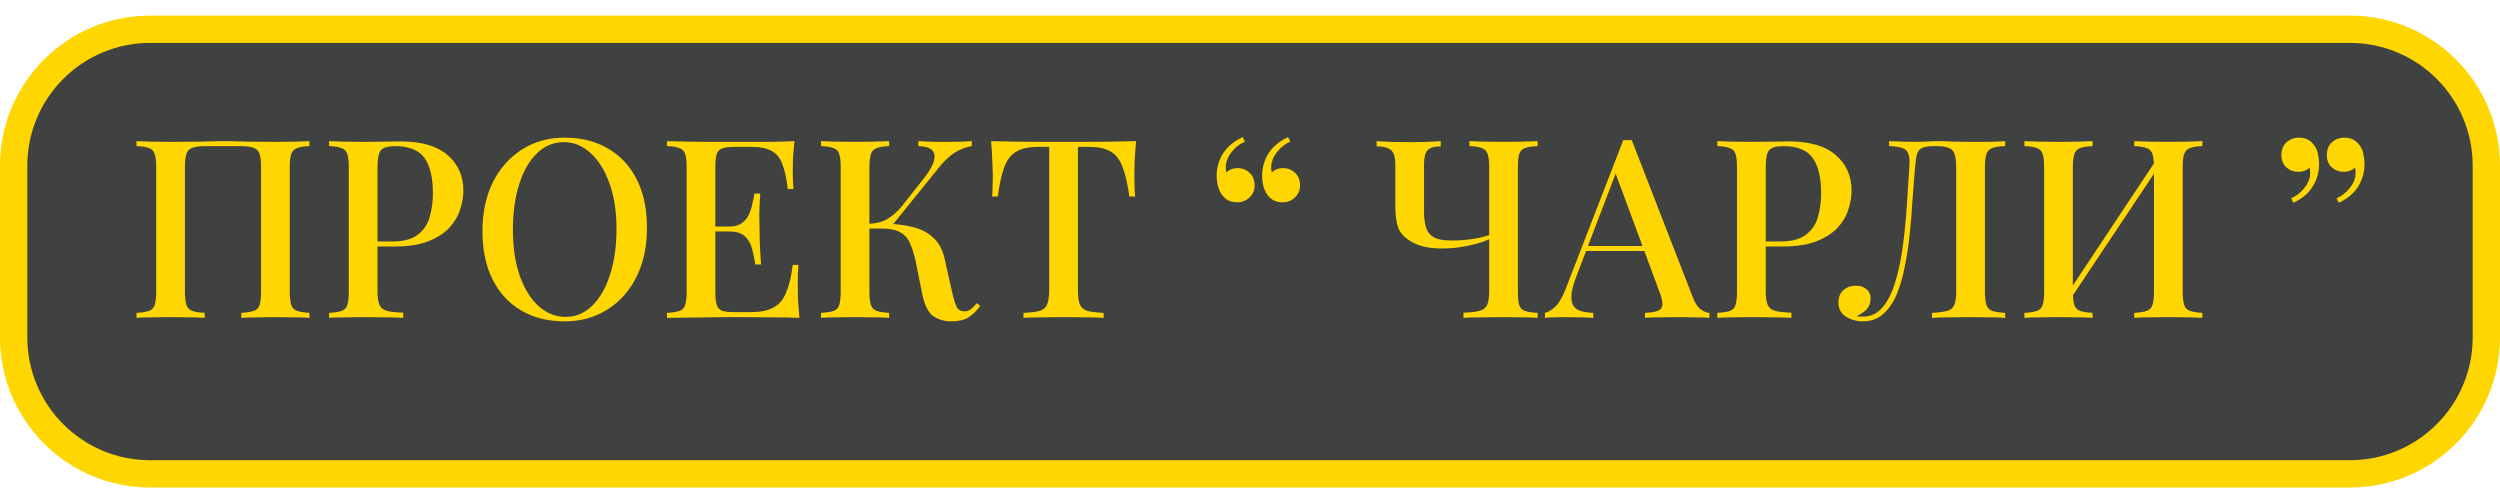 <?xml version="1.0" encoding="UTF-8"?> <svg xmlns="http://www.w3.org/2000/svg" width="1282" height="250" viewBox="0 0 1282 250" fill="none"> <rect x="7" y="12" width="1268" height="228" rx="70" fill="#404242"></rect> <path d="M7 85C7 46.34 38.34 15 77 15H1205C1243.66 15 1275 46.34 1275 85V173C1275 211.66 1243.66 243 1205 243H77C38.34 243 7 211.66 7 173V85Z" stroke="#FFD600" stroke-width="14"></path> <path d="M158.704 72.376V74.936C155.888 75.021 153.754 75.363 152.304 75.96C150.853 76.472 149.872 77.496 149.36 79.032C148.848 80.483 148.592 82.787 148.592 85.944V149.432C148.592 152.504 148.848 154.808 149.36 156.344C149.872 157.88 150.853 158.904 152.304 159.416C153.754 159.928 155.888 160.269 158.704 160.44V163C156.826 162.829 154.309 162.744 151.152 162.744C147.994 162.659 144.624 162.616 141.04 162.616C137.968 162.616 134.81 162.659 131.568 162.744C128.41 162.744 125.808 162.829 123.76 163V160.44C126.576 160.269 128.709 159.928 130.16 159.416C131.696 158.904 132.677 157.88 133.104 156.344C133.616 154.808 133.872 152.504 133.872 149.432V85.944C133.872 82.787 133.616 80.44 133.104 78.904C132.592 77.368 131.568 76.344 130.032 75.832C128.581 75.235 126.405 74.936 123.504 74.936H105.2C102.298 74.936 100.08 75.235 98.544 75.832C97.093 76.344 96.112 77.368 95.6 78.904C95.088 80.44 94.832 82.787 94.832 85.944V149.432C94.832 152.504 95.088 154.808 95.6 156.344C96.112 157.88 97.093 158.904 98.544 159.416C99.995 159.928 102.128 160.269 104.944 160.44V163C102.896 162.829 100.293 162.744 97.136 162.744C94.064 162.659 90.906 162.616 87.664 162.616C84.08 162.616 80.709 162.659 77.552 162.744C74.48 162.744 71.963 162.829 70 163V160.44C72.816 160.269 74.949 159.928 76.4 159.416C77.936 158.904 78.917 157.88 79.344 156.344C79.856 154.808 80.112 152.504 80.112 149.432V85.944C80.112 82.787 79.856 80.483 79.344 79.032C78.917 77.496 77.936 76.472 76.4 75.96C74.949 75.363 72.816 75.021 70 74.936V72.376C71.963 72.461 74.48 72.547 77.552 72.632C80.709 72.717 84.08 72.76 87.664 72.76C92.698 72.76 97.691 72.717 102.64 72.632C107.589 72.461 111.557 72.376 114.544 72.376C117.53 72.376 121.456 72.461 126.32 72.632C131.184 72.717 136.09 72.76 141.04 72.76C144.624 72.76 147.994 72.717 151.152 72.632C154.309 72.547 156.826 72.461 158.704 72.376ZM168.75 72.376C170.712 72.461 173.23 72.547 176.302 72.632C179.459 72.717 182.574 72.76 185.646 72.76C189.742 72.76 193.624 72.717 197.294 72.632C201.048 72.547 203.694 72.504 205.23 72.504C216.067 72.504 224.174 74.851 229.55 79.544C234.926 84.237 237.614 90.296 237.614 97.72C237.614 100.792 237.059 104.035 235.95 107.448C234.926 110.776 233.091 113.891 230.446 116.792C227.8 119.608 224.216 121.912 219.694 123.704C215.171 125.496 209.411 126.392 202.414 126.392H189.87V123.832H201.134C206.851 123.832 211.203 122.68 214.19 120.376C217.262 118.072 219.31 115.043 220.334 111.288C221.443 107.533 221.998 103.48 221.998 99.128C221.998 91.021 220.547 84.963 217.646 80.952C214.744 76.941 209.71 74.936 202.542 74.936C198.872 74.936 196.44 75.661 195.246 77.112C194.136 78.563 193.582 81.507 193.582 85.944V149.176C193.582 152.333 193.923 154.723 194.606 156.344C195.288 157.88 196.568 158.904 198.446 159.416C200.323 159.928 203.096 160.227 206.766 160.312V163C204.462 162.829 201.475 162.744 197.806 162.744C194.136 162.659 190.339 162.616 186.414 162.616C183 162.616 179.715 162.659 176.558 162.744C173.486 162.744 170.883 162.829 168.75 163V160.44C171.651 160.269 173.827 159.928 175.278 159.416C176.728 158.904 177.667 157.88 178.094 156.344C178.606 154.808 178.862 152.504 178.862 149.432V85.944C178.862 82.787 178.606 80.483 178.094 79.032C177.667 77.496 176.686 76.472 175.15 75.96C173.699 75.363 171.566 75.021 168.75 74.936V72.376ZM289.648 70.584C298.01 70.584 305.349 72.419 311.664 76.088C318.064 79.757 323.013 85.048 326.512 91.96C330.01 98.787 331.76 107.107 331.76 116.92C331.76 126.477 329.968 134.84 326.384 142.008C322.8 149.176 317.808 154.765 311.408 158.776C305.008 162.787 297.712 164.792 289.52 164.792C281.072 164.792 273.69 162.957 267.376 159.288C261.061 155.619 256.154 150.328 252.656 143.416C249.157 136.504 247.408 128.184 247.408 118.456C247.408 108.899 249.2 100.536 252.784 93.368C256.453 86.2 261.445 80.611 267.76 76.6C274.074 72.589 281.37 70.584 289.648 70.584ZM289.136 72.888C283.845 72.888 279.237 74.808 275.312 78.648C271.386 82.488 268.357 87.779 266.224 94.52C264.09 101.261 263.024 109.069 263.024 117.944C263.024 126.989 264.218 134.883 266.608 141.624C268.997 148.28 272.24 153.443 276.336 157.112C280.432 160.696 284.997 162.488 290.032 162.488C295.322 162.488 299.888 160.568 303.728 156.728C307.653 152.888 310.682 147.597 312.816 140.856C315.034 134.029 316.144 126.221 316.144 117.432C316.144 108.301 314.906 100.408 312.432 93.752C310.042 87.096 306.8 81.976 302.704 78.392C298.693 74.723 294.17 72.888 289.136 72.888ZM407.408 72.376C407.066 75.619 406.81 78.776 406.64 81.848C406.554 84.835 406.512 87.139 406.512 88.76C406.512 90.381 406.554 91.917 406.64 93.368C406.725 94.819 406.81 96.013 406.896 96.952H403.952C403.354 91.491 402.416 87.181 401.136 84.024C399.941 80.867 398.106 78.648 395.632 77.368C393.242 76.003 389.872 75.32 385.52 75.32H376.688C373.957 75.32 371.866 75.576 370.416 76.088C369.05 76.515 368.112 77.453 367.6 78.904C367.088 80.269 366.832 82.445 366.832 85.432V149.944C366.832 152.845 367.088 155.021 367.6 156.472C368.112 157.923 369.05 158.904 370.416 159.416C371.866 159.843 373.957 160.056 376.688 160.056H385.008C389.872 160.056 393.712 159.288 396.528 157.752C399.429 156.216 401.605 153.699 403.056 150.2C404.592 146.701 405.744 141.923 406.512 135.864H409.456C409.2 138.339 409.072 141.581 409.072 145.592C409.072 147.299 409.114 149.773 409.2 153.016C409.37 156.259 409.626 159.587 409.968 163C405.616 162.829 400.709 162.744 395.248 162.744C389.786 162.659 384.922 162.616 380.656 162.616C378.693 162.616 376.176 162.616 373.104 162.616C370.032 162.616 366.704 162.659 363.12 162.744C359.621 162.744 356.037 162.787 352.368 162.872C348.784 162.872 345.328 162.915 342 163V160.44C344.901 160.269 347.077 159.928 348.528 159.416C349.978 158.904 350.917 157.88 351.344 156.344C351.856 154.808 352.112 152.504 352.112 149.432V85.944C352.112 82.787 351.856 80.483 351.344 79.032C350.917 77.496 349.936 76.472 348.4 75.96C346.949 75.363 344.816 75.021 342 74.936V72.376C345.328 72.461 348.784 72.547 352.368 72.632C356.037 72.632 359.621 72.675 363.12 72.76C366.704 72.76 370.032 72.76 373.104 72.76C376.176 72.76 378.693 72.76 380.656 72.76C384.581 72.76 389.018 72.76 393.968 72.76C399.002 72.675 403.482 72.547 407.408 72.376ZM386.16 116.152C386.16 116.152 386.16 116.579 386.16 117.432C386.16 118.285 386.16 118.712 386.16 118.712H362.992C362.992 118.712 362.992 118.285 362.992 117.432C362.992 116.579 362.992 116.152 362.992 116.152H386.16ZM389.872 99.256C389.53 104.12 389.36 107.832 389.36 110.392C389.445 112.952 389.488 115.299 389.488 117.432C389.488 119.565 389.53 121.912 389.616 124.472C389.701 127.032 389.914 130.744 390.256 135.608H387.312C386.885 132.792 386.33 130.104 385.648 127.544C384.965 124.899 383.728 122.765 381.936 121.144C380.229 119.523 377.541 118.712 373.872 118.712V116.152C376.602 116.152 378.736 115.597 380.272 114.488C381.893 113.379 383.13 111.928 383.984 110.136C384.837 108.344 385.434 106.509 385.776 104.632C386.202 102.669 386.586 100.877 386.928 99.256H389.872ZM455.944 72.376V74.936C453.128 75.021 450.994 75.363 449.544 75.96C448.093 76.472 447.112 77.496 446.6 79.032C446.088 80.483 445.832 82.787 445.832 85.944V149.432C445.832 152.504 446.088 154.808 446.6 156.344C447.112 157.88 448.093 158.904 449.544 159.416C450.994 159.928 453.128 160.269 455.944 160.44V163C453.896 162.829 451.293 162.744 448.136 162.744C445.064 162.659 441.906 162.616 438.664 162.616C435.08 162.616 431.709 162.659 428.552 162.744C425.48 162.744 422.962 162.829 421 163V160.44C423.901 160.269 426.077 159.928 427.528 159.416C428.978 158.904 429.917 157.88 430.344 156.344C430.856 154.808 431.112 152.504 431.112 149.432V85.944C431.112 82.787 430.856 80.483 430.344 79.032C429.917 77.496 428.936 76.472 427.4 75.96C425.949 75.363 423.816 75.021 421 74.936V72.376C422.962 72.461 425.48 72.547 428.552 72.632C431.709 72.717 435.08 72.76 438.664 72.76C441.906 72.76 445.064 72.717 448.136 72.632C451.293 72.547 453.896 72.461 455.944 72.376ZM453.128 114.744C458.418 114.744 463.197 115.256 467.464 116.28C471.816 117.219 475.442 119.011 478.344 121.656C481.33 124.216 483.378 128.013 484.488 133.048L488.2 149.56C489.053 153.315 489.864 155.96 490.632 157.496C491.485 158.947 492.808 159.672 494.6 159.672C495.965 159.587 497.074 159.203 497.928 158.52C498.866 157.752 499.848 156.728 500.872 155.448L502.664 156.856C500.872 159.331 498.866 161.293 496.648 162.744C494.429 164.109 491.528 164.792 487.944 164.792C484.36 164.792 481.245 163.896 478.6 162.104C476.04 160.312 474.162 156.6 472.968 150.968L469.512 133.816C468.744 130.317 467.805 127.331 466.696 124.856C465.672 122.381 464.05 120.504 461.832 119.224C459.613 117.859 456.37 117.176 452.104 117.176H443.144V114.744H453.128ZM445.704 117.176V114.744C449.288 114.659 452.402 113.848 455.048 112.312C457.693 110.691 460.125 108.557 462.344 105.912L472.968 92.472C475.954 88.803 477.874 85.688 478.728 83.128C479.581 80.483 479.368 78.477 478.088 77.112C476.808 75.747 474.418 75.021 470.92 74.936V72.376C472.712 72.461 474.504 72.547 476.296 72.632C478.088 72.632 479.88 72.675 481.672 72.76C483.464 72.76 485.256 72.76 487.048 72.76C489.352 72.76 491.442 72.717 493.32 72.632C495.282 72.547 496.946 72.461 498.312 72.376V74.936C495.581 75.363 492.893 76.344 490.248 77.88C487.602 79.416 484.872 81.848 482.056 85.176L456.2 117.176H445.704ZM582.585 72.376C582.243 75.96 581.987 79.459 581.817 82.872C581.731 86.2 581.689 88.76 581.689 90.552C581.689 92.515 581.731 94.392 581.817 96.184C581.902 97.976 581.987 99.512 582.073 100.792H579.129C578.275 94.392 577.123 89.357 575.673 85.688C574.307 82.019 572.302 79.373 569.657 77.752C567.011 76.131 563.214 75.32 558.265 75.32H552.761V148.28C552.761 151.693 553.059 154.253 553.657 155.96C554.339 157.667 555.619 158.819 557.497 159.416C559.459 159.928 562.275 160.269 565.945 160.44V163C563.555 162.829 560.483 162.744 556.729 162.744C552.974 162.659 549.134 162.616 545.209 162.616C541.113 162.616 537.23 162.659 533.561 162.744C529.977 162.744 527.075 162.829 524.857 163V160.44C528.526 160.269 531.299 159.928 533.177 159.416C535.054 158.819 536.334 157.667 537.017 155.96C537.699 154.253 538.041 151.693 538.041 148.28V75.32H532.409C527.63 75.32 523.875 76.131 521.145 77.752C518.414 79.373 516.366 82.019 515.001 85.688C513.635 89.357 512.526 94.392 511.673 100.792H508.729C508.899 99.512 508.985 97.976 508.985 96.184C509.07 94.392 509.113 92.515 509.113 90.552C509.113 88.76 509.027 86.2 508.857 82.872C508.771 79.459 508.558 75.96 508.217 72.376C511.886 72.461 515.897 72.547 520.249 72.632C524.601 72.717 528.995 72.76 533.433 72.76C537.87 72.76 541.881 72.76 545.465 72.76C549.049 72.76 553.017 72.76 557.369 72.76C561.721 72.76 566.115 72.717 570.553 72.632C574.99 72.547 579.001 72.461 582.585 72.376ZM634.407 103.736C632.444 103.736 630.823 103.352 629.543 102.584C628.263 101.816 627.196 100.792 626.343 99.512C625.489 98.147 624.849 96.611 624.423 94.904C624.081 93.197 623.911 91.661 623.911 90.296C623.911 86.115 624.977 82.275 627.111 78.776C629.329 75.277 632.7 72.461 637.223 70.328L638.375 72.632C635.815 73.741 633.596 75.448 631.719 77.752C629.841 80.056 628.817 82.403 628.647 84.792C628.476 86.072 628.561 87.267 628.903 88.376C630.439 86.925 632.316 86.2 634.535 86.2C637.009 86.2 639.1 87.011 640.807 88.632C642.513 90.168 643.367 92.301 643.367 95.032C643.367 97.592 642.471 99.683 640.679 101.304C638.972 102.925 636.881 103.736 634.407 103.736ZM657.703 103.736C655.74 103.736 654.119 103.352 652.839 102.584C651.559 101.816 650.492 100.792 649.639 99.512C648.785 98.147 648.145 96.611 647.719 94.904C647.377 93.197 647.207 91.661 647.207 90.296C647.207 86.115 648.273 82.275 650.407 78.776C652.625 75.277 655.996 72.461 660.519 70.328L661.671 72.632C659.111 73.741 656.892 75.448 655.015 77.752C653.137 80.056 652.113 82.403 651.943 84.792C651.772 86.072 651.857 87.267 652.199 88.376C653.735 86.925 655.612 86.2 657.831 86.2C660.305 86.2 662.396 87.011 664.103 88.632C665.809 90.168 666.663 92.301 666.663 95.032C666.663 97.592 665.767 99.683 663.975 101.304C662.268 102.925 660.177 103.736 657.703 103.736ZM738.824 72.376V75.064C736.605 75.064 734.856 75.363 733.576 75.96C732.381 76.472 731.528 77.411 731.016 78.776C730.504 80.141 730.248 82.104 730.248 84.664V108.6C730.248 111.501 730.546 114.061 731.144 116.28C731.741 118.499 733.021 120.248 734.984 121.528C737.032 122.723 740.104 123.32 744.2 123.32C748.21 123.32 751.88 123.064 755.208 122.552C758.536 122.04 761.352 121.357 763.656 120.504V122.68C762.034 123.448 759.901 124.216 757.256 124.984C754.696 125.667 751.837 126.264 748.68 126.776C745.608 127.203 742.493 127.416 739.336 127.416C735.581 127.416 732.253 127.032 729.352 126.264C726.45 125.411 724.061 124.301 722.184 122.936C719.538 121.144 717.746 118.925 716.808 116.28C715.954 113.549 715.528 109.965 715.528 105.528V84.664C715.528 82.104 715.229 80.141 714.632 78.776C714.034 77.411 713.01 76.472 711.56 75.96C710.194 75.363 708.317 75.064 705.928 75.064V72.376C707.549 72.461 709.981 72.589 713.224 72.76C716.552 72.845 719.794 72.888 722.952 72.888C726.024 72.888 729.01 72.845 731.912 72.76C734.898 72.589 737.202 72.461 738.824 72.376ZM788.488 72.376V74.936C785.586 75.021 783.41 75.363 781.96 75.96C780.509 76.472 779.528 77.496 779.016 79.032C778.589 80.483 778.376 82.787 778.376 85.944V149.432C778.376 152.504 778.589 154.808 779.016 156.344C779.528 157.88 780.509 158.904 781.96 159.416C783.41 159.928 785.586 160.269 788.488 160.44V163C786.354 162.829 783.709 162.744 780.552 162.744C777.48 162.659 774.194 162.616 770.696 162.616C766.941 162.616 763.186 162.659 759.432 162.744C755.762 162.744 752.776 162.829 750.472 163V160.312C754.056 160.227 756.786 159.928 758.664 159.416C760.626 158.904 761.949 157.88 762.632 156.344C763.314 154.723 763.656 152.333 763.656 149.176V85.944C763.656 82.787 763.4 80.483 762.888 79.032C762.376 77.496 761.394 76.472 759.944 75.96C758.493 75.363 756.36 75.021 753.544 74.936V72.376C755.421 72.461 757.938 72.547 761.096 72.632C764.253 72.717 767.624 72.76 771.208 72.76C774.365 72.76 777.48 72.717 780.552 72.632C783.709 72.547 786.354 72.461 788.488 72.376ZM836.772 71.864L868.004 152.248C869.198 155.405 870.564 157.539 872.1 158.648C873.721 159.757 875.214 160.355 876.58 160.44V163C874.532 162.829 872.1 162.744 869.284 162.744C866.553 162.659 863.78 162.616 860.964 162.616C857.38 162.616 854.052 162.659 850.98 162.744C847.908 162.744 845.433 162.829 843.556 163V160.44C847.908 160.269 850.638 159.544 851.748 158.264C852.942 156.899 852.686 154.04 850.98 149.688L827.94 87.48L829.988 85.176L808.74 140.728C807.204 144.568 806.265 147.768 805.924 150.328C805.668 152.888 805.881 154.893 806.564 156.344C807.332 157.795 808.612 158.819 810.404 159.416C812.196 160.013 814.414 160.355 817.06 160.44V163C814.5 162.829 811.897 162.744 809.252 162.744C806.692 162.659 804.26 162.616 801.956 162.616C799.908 162.616 798.073 162.659 796.452 162.744C794.916 162.744 793.508 162.829 792.228 163V160.44C794.02 160.013 795.812 158.947 797.604 157.24C799.396 155.533 801.102 152.632 802.724 148.536L832.42 71.864C833.102 71.864 833.828 71.864 834.596 71.864C835.364 71.864 836.089 71.864 836.772 71.864ZM850.212 126.136V128.696H812.068L813.348 126.136H850.212ZM880.625 72.376C882.587 72.461 885.105 72.547 888.177 72.632C891.334 72.717 894.449 72.76 897.521 72.76C901.617 72.76 905.499 72.717 909.169 72.632C912.923 72.547 915.569 72.504 917.105 72.504C927.942 72.504 936.049 74.851 941.425 79.544C946.801 84.237 949.489 90.296 949.489 97.72C949.489 100.792 948.934 104.035 947.825 107.448C946.801 110.776 944.966 113.891 942.321 116.792C939.675 119.608 936.091 121.912 931.569 123.704C927.046 125.496 921.286 126.392 914.289 126.392H901.745V123.832H913.009C918.726 123.832 923.078 122.68 926.065 120.376C929.137 118.072 931.185 115.043 932.209 111.288C933.318 107.533 933.873 103.48 933.873 99.128C933.873 91.021 932.422 84.963 929.521 80.952C926.619 76.941 921.585 74.936 914.417 74.936C910.747 74.936 908.315 75.661 907.121 77.112C906.011 78.563 905.457 81.507 905.457 85.944V149.176C905.457 152.333 905.798 154.723 906.481 156.344C907.163 157.88 908.443 158.904 910.321 159.416C912.198 159.928 914.971 160.227 918.641 160.312V163C916.337 162.829 913.35 162.744 909.681 162.744C906.011 162.659 902.214 162.616 898.289 162.616C894.875 162.616 891.59 162.659 888.433 162.744C885.361 162.744 882.758 162.829 880.625 163V160.44C883.526 160.269 885.702 159.928 887.153 159.416C888.603 158.904 889.542 157.88 889.969 156.344C890.481 154.808 890.737 152.504 890.737 149.432V85.944C890.737 82.787 890.481 80.483 889.969 79.032C889.542 77.496 888.561 76.472 887.025 75.96C885.574 75.363 883.441 75.021 880.625 74.936V72.376ZM1028.24 72.376V74.936C1025.34 75.021 1023.12 75.363 1021.58 75.96C1020.13 76.472 1019.15 77.496 1018.64 79.032C1018.13 80.483 1017.87 82.787 1017.87 85.944V149.432C1017.87 152.504 1018.13 154.808 1018.64 156.344C1019.15 157.88 1020.13 158.904 1021.58 159.416C1023.12 159.928 1025.34 160.269 1028.24 160.44V163C1026.28 162.829 1023.68 162.744 1020.43 162.744C1017.28 162.659 1013.9 162.616 1010.32 162.616C1006.74 162.616 1003.15 162.659 999.569 162.744C995.985 162.744 993.041 162.829 990.737 163V160.44C994.15 160.269 996.753 159.928 998.545 159.416C1000.34 158.904 1001.53 157.88 1002.13 156.344C1002.81 154.808 1003.15 152.504 1003.15 149.432V85.944C1003.15 82.787 1002.85 80.44 1002.26 78.904C1001.74 77.368 1000.76 76.344 999.313 75.832C997.947 75.235 995.942 74.936 993.297 74.936H991.889C989.158 74.936 987.11 75.235 985.745 75.832C984.465 76.344 983.569 77.411 983.057 79.032C982.63 80.568 982.289 82.872 982.033 85.944C981.606 90.979 981.179 96.397 980.753 102.2C980.411 108.003 979.942 113.848 979.345 119.736C978.747 125.624 977.894 131.256 976.785 136.632C975.761 142.008 974.353 146.829 972.561 151.096C970.769 155.277 968.465 158.605 965.649 161.08C962.833 163.555 959.377 164.792 955.281 164.792C952.123 164.792 949.222 163.981 946.577 162.36C944.017 160.739 942.737 158.307 942.737 155.064C942.737 152.419 943.59 150.328 945.297 148.792C947.089 147.256 949.222 146.488 951.697 146.488C953.915 146.488 955.707 147.085 957.073 148.28C958.523 149.389 959.249 150.925 959.249 152.888C959.249 155.192 958.609 157.069 957.329 158.52C956.049 159.885 954.299 161.08 952.081 162.104C952.678 162.189 953.233 162.275 953.745 162.36C954.342 162.36 954.854 162.36 955.281 162.36C959.206 162.36 962.491 160.867 965.137 157.88C967.782 154.893 969.915 150.84 971.537 145.72C973.243 140.515 974.566 134.627 975.505 128.056C976.443 121.485 977.169 114.616 977.681 107.448C978.193 100.195 978.662 93.027 979.089 85.944C979.345 82.957 979.217 80.696 978.705 79.16C978.278 77.624 977.254 76.557 975.633 75.96C974.097 75.363 971.793 75.021 968.721 74.936V72.376C970.513 72.461 972.646 72.547 975.121 72.632C977.595 72.717 979.857 72.76 981.905 72.76C983.867 72.76 985.745 72.717 987.537 72.632C989.414 72.461 991.291 72.376 993.169 72.376C996.411 72.376 999.355 72.461 1002 72.632C1004.65 72.717 1007.8 72.76 1011.47 72.76C1013.26 72.76 1015.18 72.76 1017.23 72.76C1019.37 72.675 1021.37 72.632 1023.25 72.632C1025.21 72.547 1026.88 72.461 1028.24 72.376ZM1073.07 72.376V74.936C1070.25 75.021 1068.12 75.363 1066.67 75.96C1065.22 76.472 1064.24 77.496 1063.72 79.032C1063.21 80.483 1062.96 82.787 1062.96 85.944V149.432C1062.96 152.504 1063.21 154.808 1063.72 156.344C1064.24 157.88 1065.22 158.904 1066.67 159.416C1068.12 159.928 1070.25 160.269 1073.07 160.44V163C1071.02 162.829 1068.42 162.744 1065.26 162.744C1062.19 162.659 1059.03 162.616 1055.79 162.616C1052.2 162.616 1048.83 162.659 1045.68 162.744C1042.6 162.744 1040.09 162.829 1038.12 163V160.44C1040.94 160.269 1043.07 159.928 1044.52 159.416C1046.06 158.904 1047.04 157.88 1047.47 156.344C1047.98 154.808 1048.24 152.504 1048.24 149.432V85.944C1048.24 82.787 1047.98 80.483 1047.47 79.032C1047.04 77.496 1046.06 76.472 1044.52 75.96C1043.07 75.363 1040.94 75.021 1038.12 74.936V72.376C1040.09 72.461 1042.6 72.547 1045.68 72.632C1048.83 72.717 1052.2 72.76 1055.79 72.76C1059.03 72.76 1062.19 72.717 1065.26 72.632C1068.42 72.547 1071.02 72.461 1073.07 72.376ZM1106.86 80.312C1106.86 80.312 1106.82 80.781 1106.73 81.72C1106.73 82.573 1106.73 83.469 1106.73 84.408C1106.73 85.347 1106.73 85.816 1106.73 85.816L1058.35 158.392L1058.22 153.528L1106.86 80.312ZM1129.39 72.376V74.936C1126.57 75.021 1124.44 75.363 1122.99 75.96C1121.54 76.472 1120.56 77.496 1120.04 79.032C1119.53 80.483 1119.28 82.787 1119.28 85.944V149.432C1119.28 152.504 1119.53 154.808 1120.04 156.344C1120.56 157.88 1121.54 158.904 1122.99 159.416C1124.44 159.928 1126.57 160.269 1129.39 160.44V163C1127.51 162.829 1124.99 162.744 1121.84 162.744C1118.68 162.659 1115.31 162.616 1111.72 162.616C1108.65 162.616 1105.5 162.659 1102.25 162.744C1099.1 162.744 1096.49 162.829 1094.44 163V160.44C1097.26 160.269 1099.39 159.928 1100.84 159.416C1102.3 158.904 1103.28 157.88 1103.79 156.344C1104.3 154.808 1104.56 152.504 1104.56 149.432V85.944C1104.56 82.787 1104.3 80.483 1103.79 79.032C1103.28 77.496 1102.3 76.472 1100.84 75.96C1099.39 75.363 1097.26 75.021 1094.44 74.936V72.376C1096.49 72.461 1099.1 72.547 1102.25 72.632C1105.5 72.717 1108.65 72.76 1111.72 72.76C1115.31 72.76 1118.68 72.717 1121.84 72.632C1124.99 72.547 1127.51 72.461 1129.39 72.376ZM1202.16 70.584C1204.12 70.584 1205.74 70.968 1207.02 71.736C1208.3 72.504 1209.37 73.528 1210.22 74.808C1211.16 76.173 1211.76 77.709 1212.02 79.416C1212.36 81.123 1212.53 82.659 1212.53 84.024C1212.53 88.205 1211.46 92.045 1209.33 95.544C1207.2 99.043 1203.87 101.859 1199.34 103.992L1198.19 101.688C1200.75 100.579 1202.97 98.872 1204.85 96.568C1206.73 94.264 1207.75 91.917 1207.92 89.528C1208.01 88.248 1207.92 87.053 1207.66 85.944C1206.13 87.395 1204.25 88.12 1202.03 88.12C1199.56 88.12 1197.47 87.352 1195.76 85.816C1194.05 84.28 1193.2 82.147 1193.2 79.416C1193.2 76.771 1194.05 74.637 1195.76 73.016C1197.55 71.395 1199.69 70.584 1202.16 70.584ZM1178.86 70.584C1180.83 70.584 1182.45 70.968 1183.73 71.736C1185.01 72.504 1186.08 73.528 1186.93 74.808C1187.87 76.173 1188.46 77.709 1188.72 79.416C1189.06 81.123 1189.23 82.659 1189.23 84.024C1189.23 88.205 1188.17 92.045 1186.03 95.544C1183.9 99.043 1180.57 101.859 1176.05 103.992L1174.9 101.688C1177.46 100.579 1179.68 98.872 1181.55 96.568C1183.43 94.264 1184.45 91.917 1184.62 89.528C1184.71 88.248 1184.62 87.053 1184.37 85.944C1182.83 87.395 1180.96 88.12 1178.74 88.12C1176.26 88.12 1174.17 87.352 1172.46 85.816C1170.76 84.28 1169.9 82.147 1169.9 79.416C1169.9 76.771 1170.76 74.637 1172.46 73.016C1174.26 71.395 1176.39 70.584 1178.86 70.584Z" fill="#FFD600"></path> </svg> 